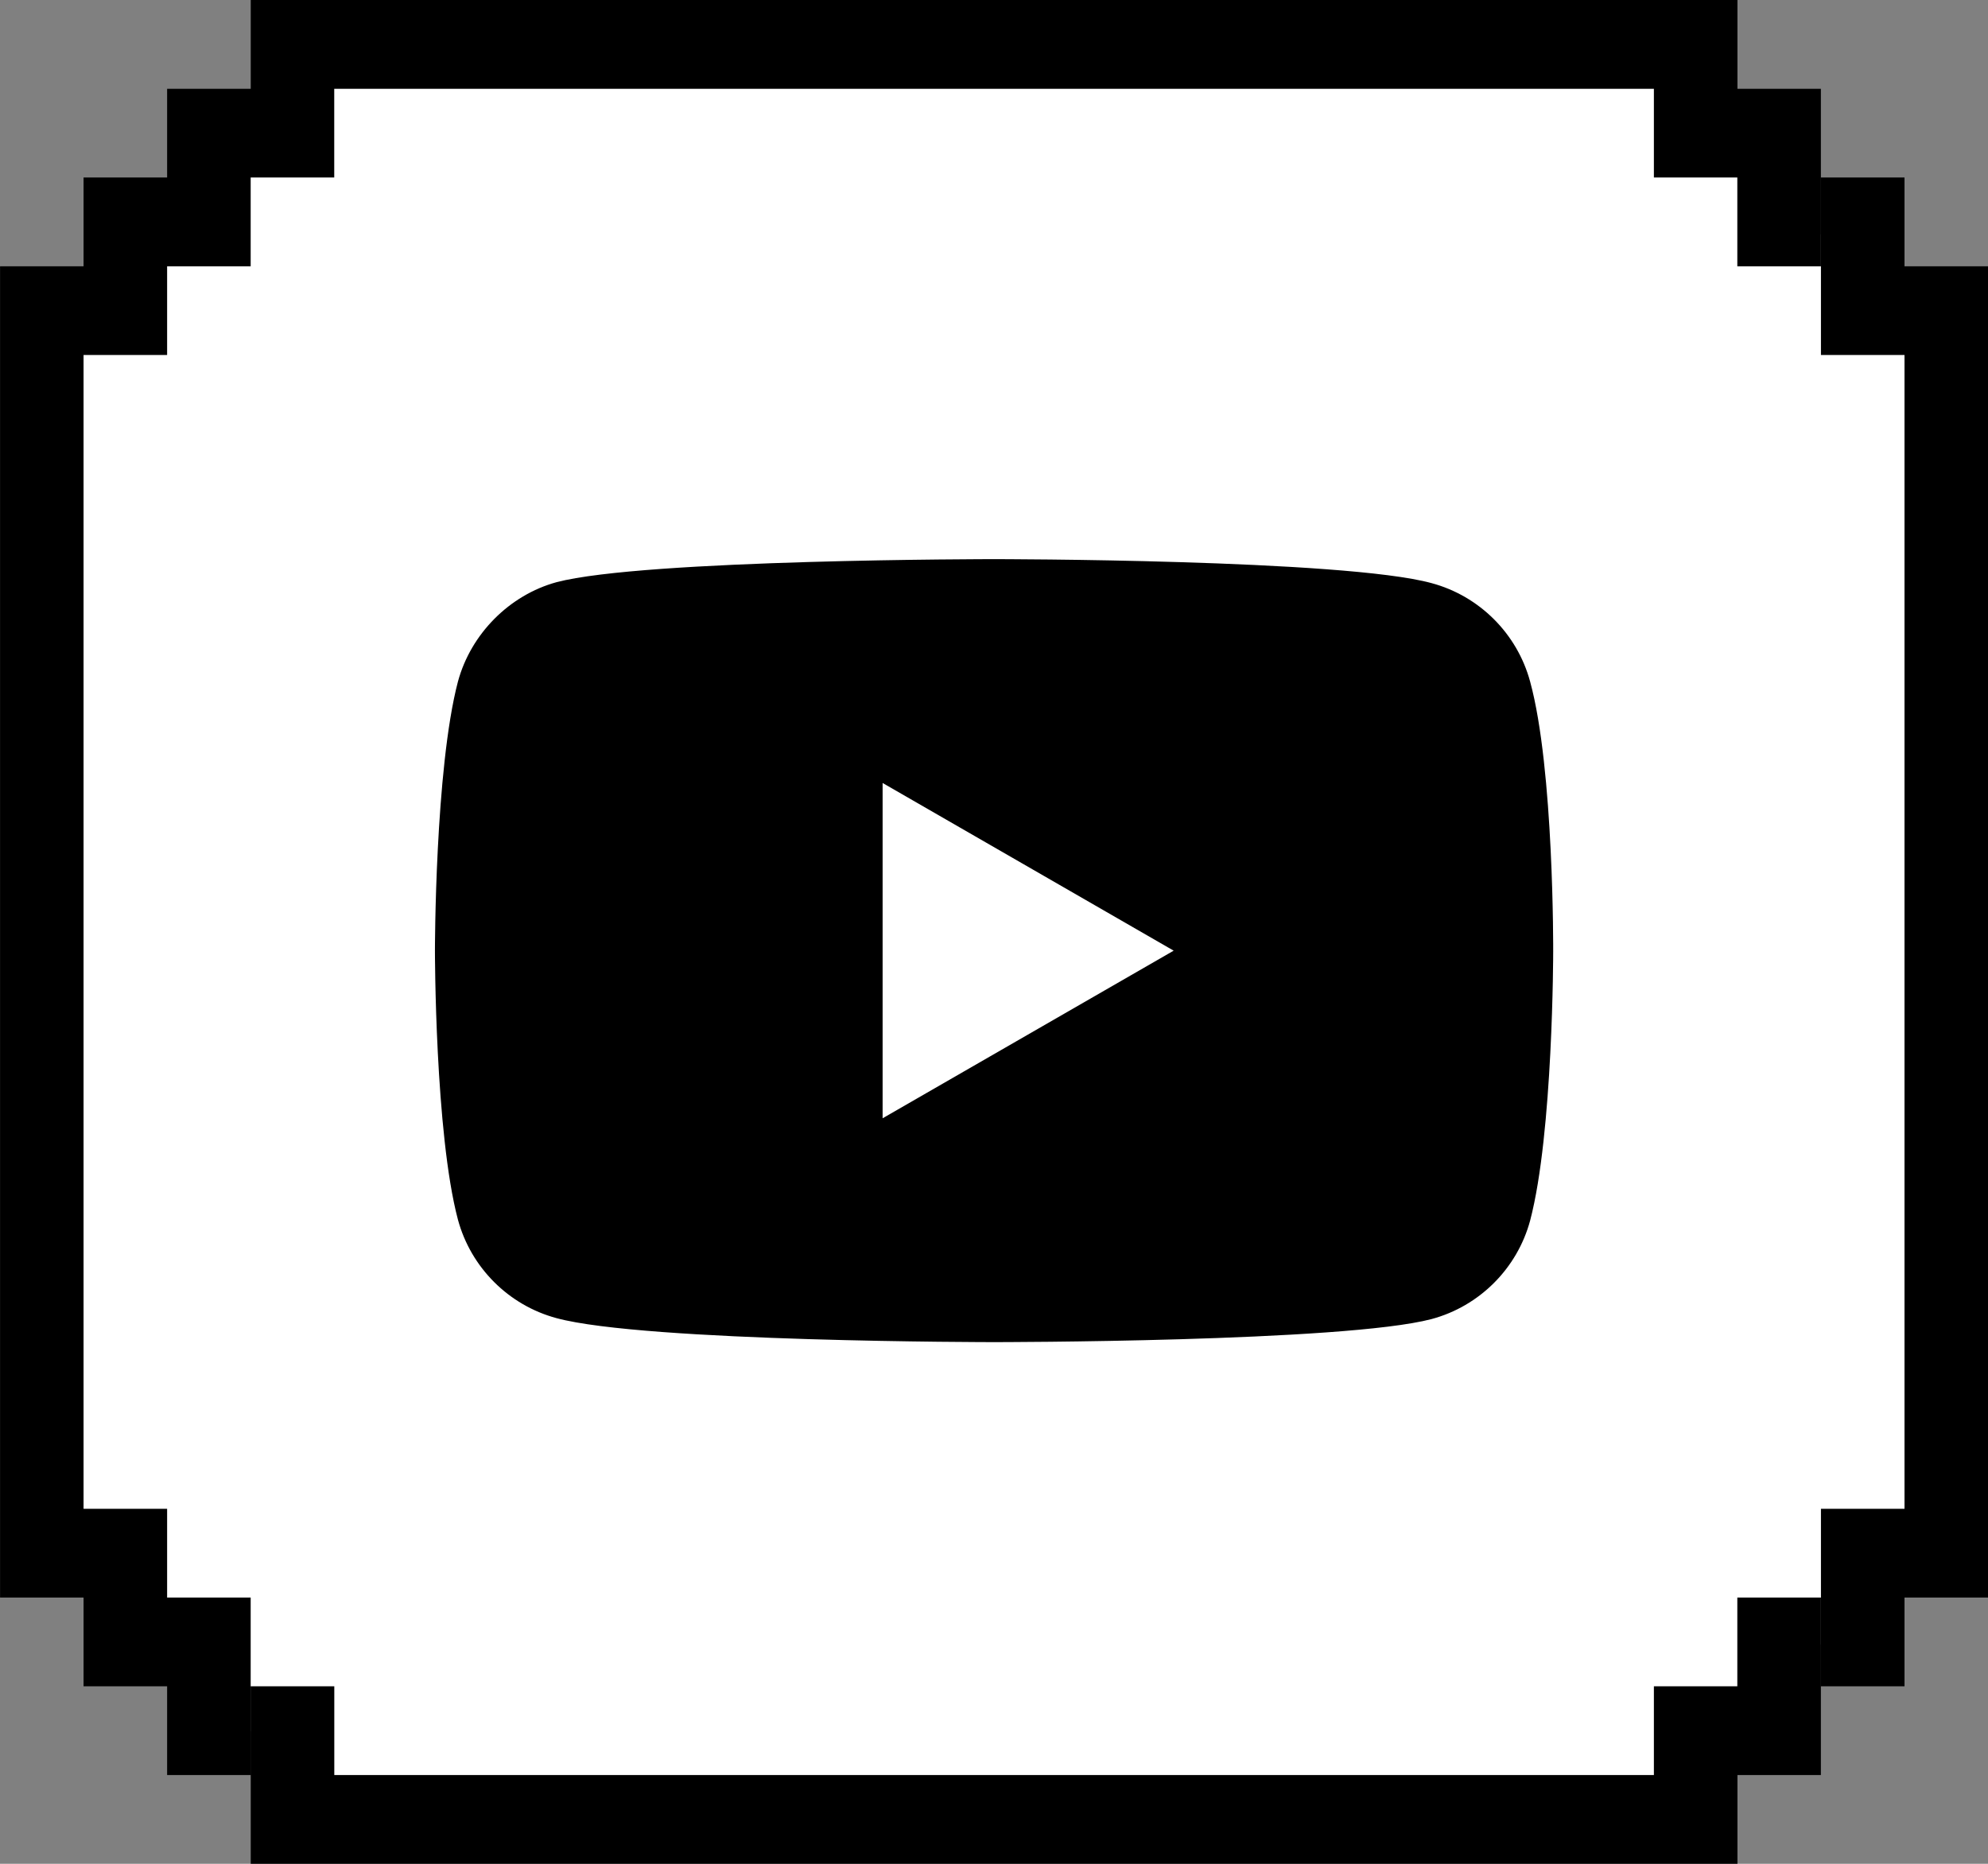 <svg width="32" height="30" viewBox="0 0 32 30" fill="none" xmlns="http://www.w3.org/2000/svg">
<rect x="0" y="0" width="32" height="30" fill="#808080" stroke="none"/>
<path d="M31.001 5.5L26.656 1.071L5.035 1L1.001 5.286V24.641L5.035 28.927L26.656 28.998L31.001 24.855L31.001 5.5Z" fill="white"/>
<path fill-rule="evenodd" clip-rule="evenodd" d="M4.036 0H26.622H27.967H27.967V1.429H27.967V1.429H29.31V4.286H27.965V2.857H26.622V1.429H4.036V0ZM29.311 2.857H30.656V4.286H32.001V24.286H32.001V25.714H32.001V25.714H30.656V27.143H29.311V25.714V24.286H30.656V5.714H29.311V2.857ZM27.965 25.714H29.31V28.571H27.967V28.571H27.967V30H4.036V30V28.571V27.143H5.381V28.571H26.622V27.143H27.965V25.714ZM2.69 1.429H5.38V2.857H2.69V1.429ZM4.035 2.857H1.345V4.286H4.035V2.857ZM1.345 4.286H2.69V5.714H1.345V24.286H2.69V25.714H4.035V28.571H2.69V27.143H1.345V25.714H0.001V5.714V4.286H1.345Z" fill="black"/>
<path d="M24.63 10.972C24.422 10.201 23.814 9.593 23.043 9.386C21.635 9 16.001 9 16.001 9C16.001 9 10.366 9 8.958 9.371C8.202 9.578 7.579 10.201 7.371 10.972C7.001 12.38 7.001 15.302 7.001 15.302C7.001 15.302 7.001 18.237 7.371 19.631C7.579 20.402 8.187 21.01 8.958 21.217C10.381 21.603 16.001 21.603 16.001 21.603C16.001 21.603 21.635 21.603 23.043 21.232C23.814 21.025 24.422 20.417 24.63 19.646C25.001 18.237 25.001 15.316 25.001 15.316C25.001 15.316 25.015 12.38 24.63 10.972Z" fill="black"/>
<path d="M14.207 18L18.892 15.302L14.207 12.603V18Z" fill="white"/>
</svg>
